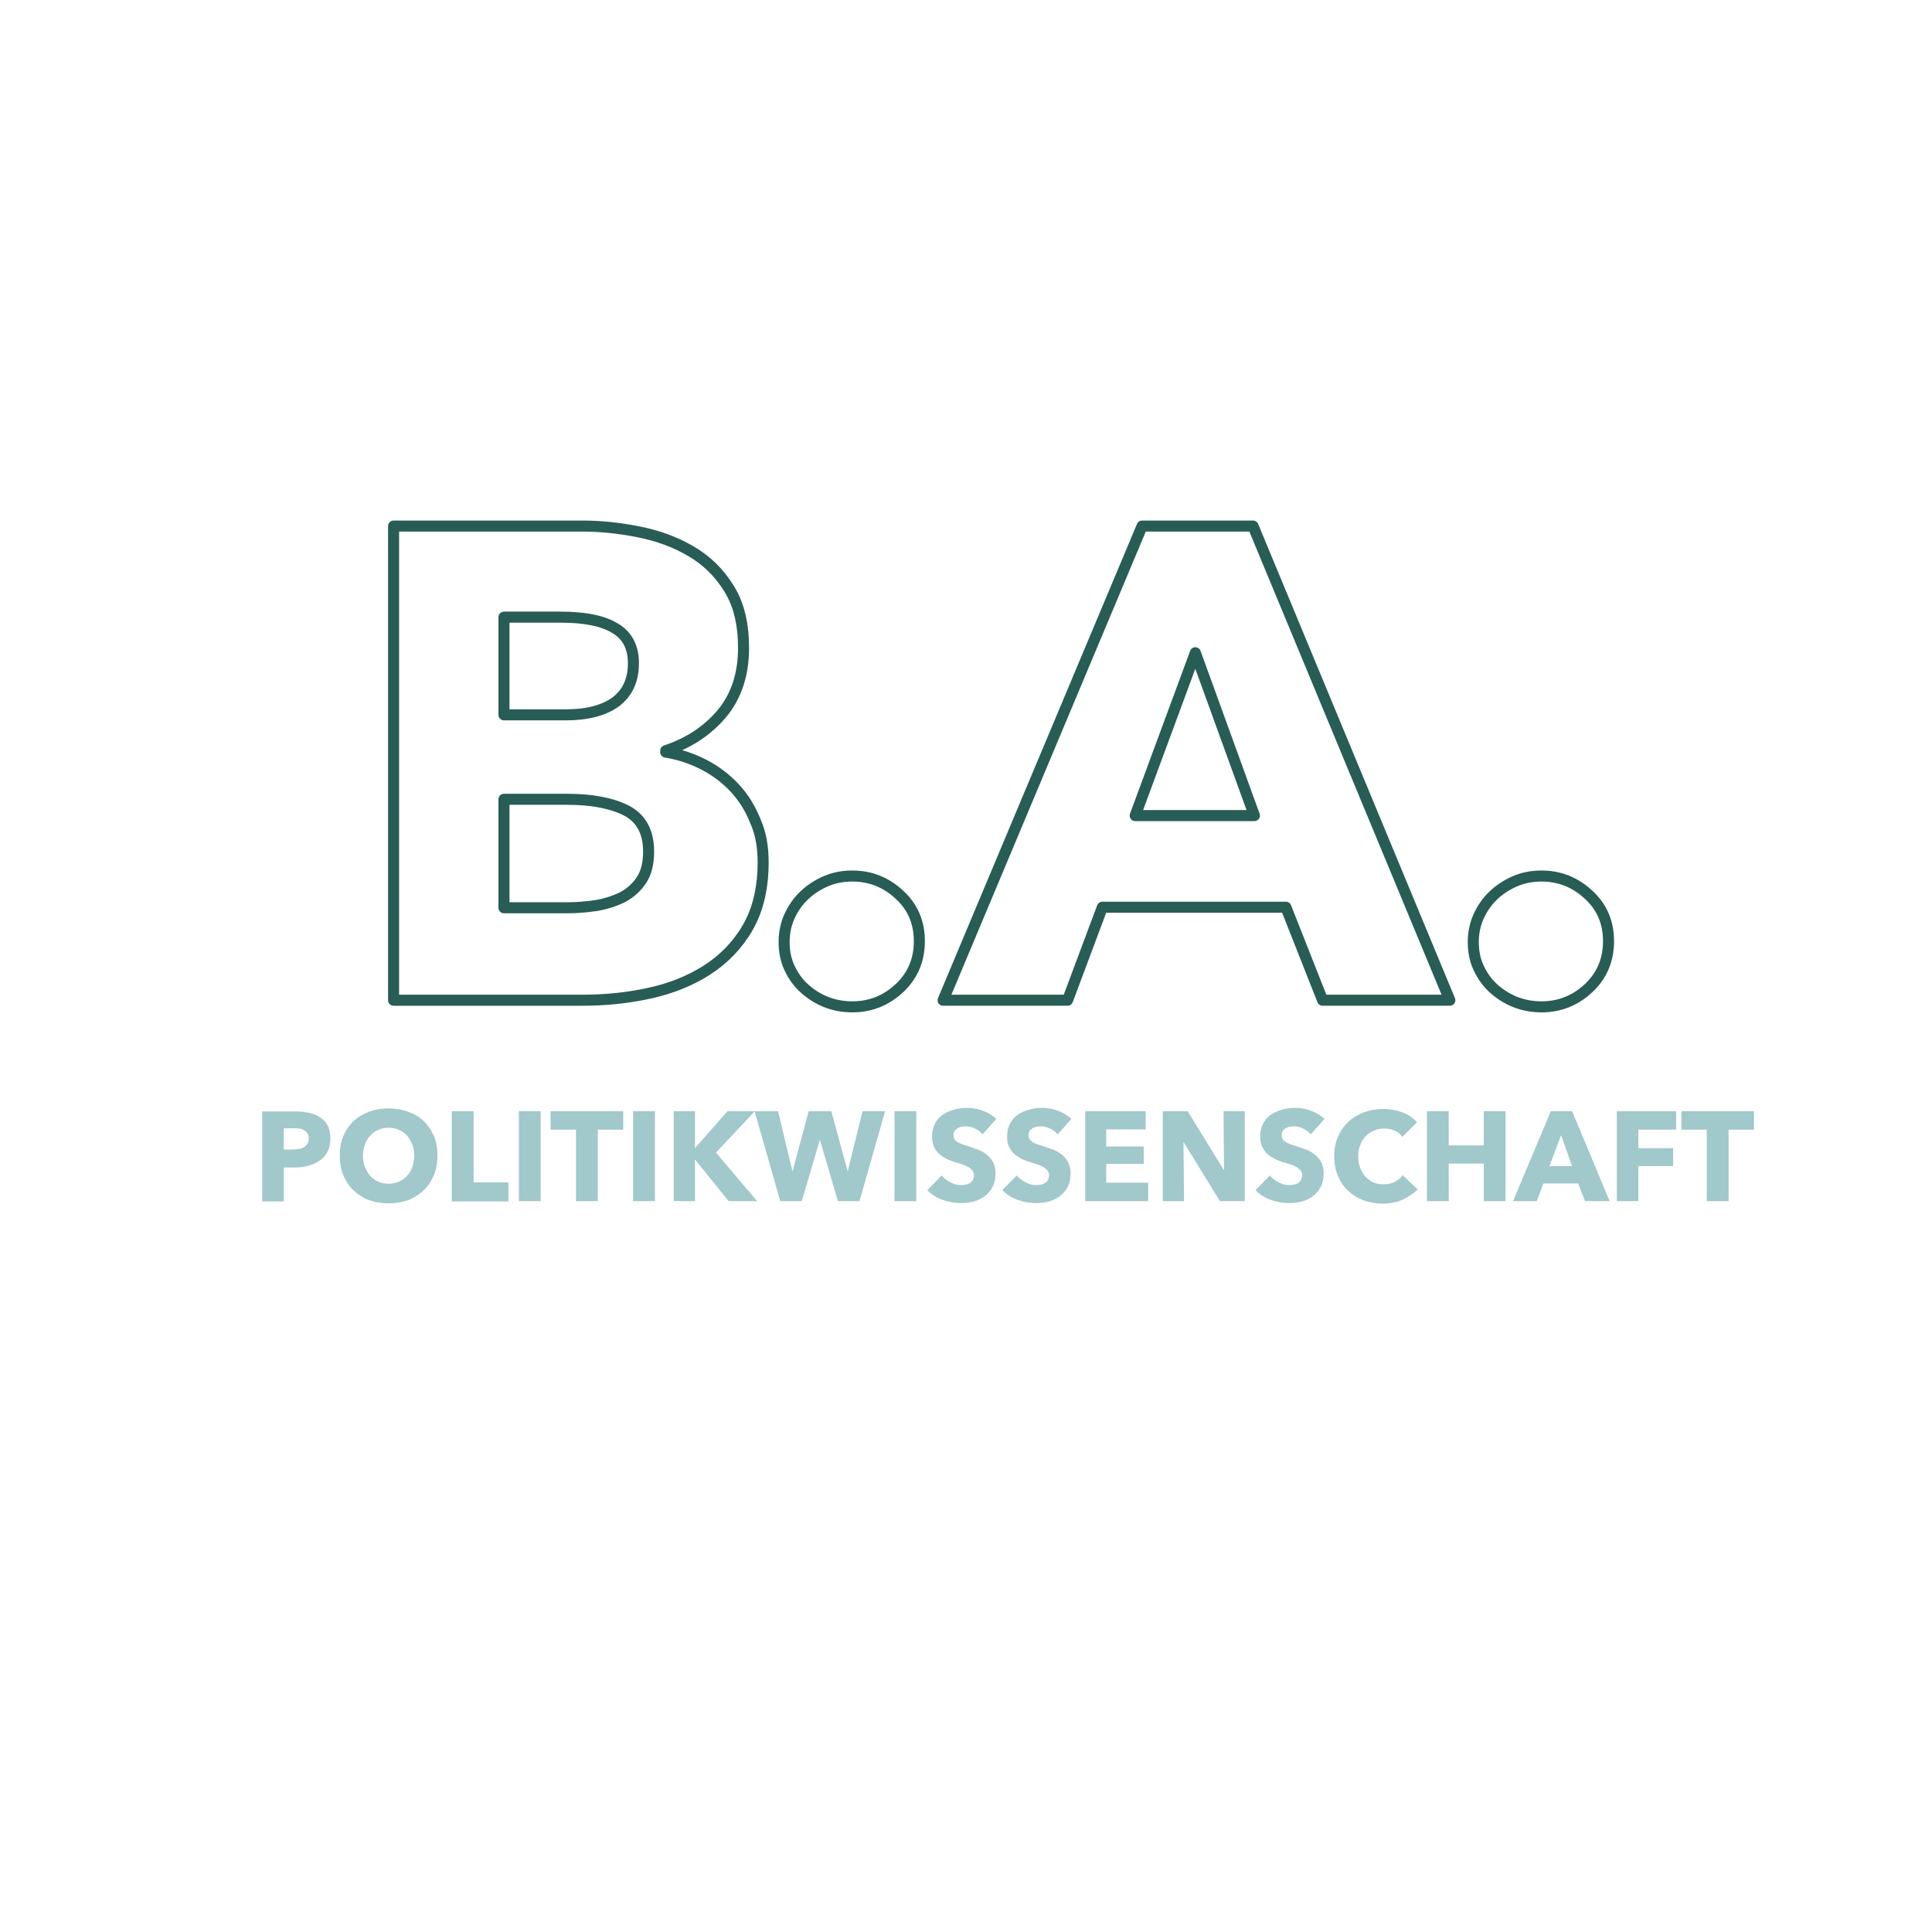 <?xml version="1.0" encoding="UTF-8"?>
<svg xmlns="http://www.w3.org/2000/svg" xmlns:xlink="http://www.w3.org/1999/xlink" version="1.1" id="Ebene_1" x="0px" y="0px" viewBox="0 0 700 700" style="enable-background:new 0 0 700 700;" xml:space="preserve">
<style type="text/css">
	.st0{fill:none;stroke:#275D55;stroke-width:4;stroke-linecap:round;stroke-linejoin:round;stroke-miterlimit:10;}
	.st1{fill:#A1C8CA;}
</style>
<g>
	<path class="st0" d="M276.5,312.4c0,9.4-1.9,17.3-5.6,23.7c-3.7,6.4-8.7,11.5-14.8,15.4c-6.1,3.9-13.1,6.7-21,8.4   c-7.8,1.7-15.9,2.5-24.1,2.5h-68.4V190.6H211c6.6,0,13.4,0.7,20.4,2.1c7,1.4,13.3,3.7,18.9,7c5.7,3.3,10.3,7.8,13.8,13.5   c3.6,5.7,5.3,12.9,5.3,21.6c0,9.5-2.6,17.4-7.8,23.7c-5.2,6.2-12,10.7-20.4,13.5v0.5c4.9,0.8,9.4,2.3,13.7,4.5   c4.3,2.2,8,5,11.2,8.4c3.2,3.4,5.7,7.4,7.5,11.9C275.6,301.7,276.5,306.7,276.5,312.4z M229.5,240.3c0-5.8-2.2-10.1-6.7-12.7   c-4.4-2.7-11-4-19.8-4h-20.4V259H205c7.8,0,13.8-1.6,18.1-4.7C227.3,251.1,229.5,246.5,229.5,240.3z M235,308.5   c0-7.1-2.7-12-8-14.8c-5.3-2.7-12.5-4.1-21.4-4.1h-23v39.3h23.3c3.2,0,6.6-0.3,10.1-0.8c3.5-0.6,6.6-1.6,9.5-3   c2.8-1.5,5.1-3.5,6.9-6.2C234.2,316.2,235,312.7,235,308.5z"></path>
	<path class="st0" d="M333.1,341c0,6.8-2.4,12.5-7.2,17c-4.8,4.5-10.5,6.8-17.1,6.8c-3.4,0-6.6-0.6-9.6-1.8c-3-1.2-5.6-2.9-7.9-5   c-2.3-2.1-4-4.6-5.3-7.4c-1.3-2.8-1.9-5.9-1.9-9.3c0-3.2,0.6-6.3,1.9-9.2c1.3-2.9,3.1-5.5,5.3-7.6c2.3-2.2,4.9-3.9,7.9-5.2   c3-1.3,6.2-1.9,9.6-1.9c6.6,0,12.3,2.3,17.1,6.8C330.7,328.6,333.1,334.2,333.1,341z"></path>
	<path class="st0" d="M479.2,362.4l-13.3-33.7h-66.5l-12.6,33.7h-45.1l72.1-171.8H454l71.3,171.8H479.2z M433.1,236.5l-21.8,59h43.2   L433.1,236.5z"></path>
	<path class="st0" d="M582.8,341c0,6.8-2.4,12.5-7.2,17c-4.8,4.5-10.5,6.8-17.1,6.8c-3.4,0-6.6-0.6-9.6-1.8c-3-1.2-5.6-2.9-7.9-5   c-2.3-2.1-4-4.6-5.3-7.4c-1.3-2.8-1.9-5.9-1.9-9.3c0-3.2,0.6-6.3,1.9-9.2c1.3-2.9,3.1-5.5,5.3-7.6c2.3-2.2,4.9-3.9,7.9-5.2   c3-1.3,6.2-1.9,9.6-1.9c6.6,0,12.3,2.3,17.1,6.8C580.4,328.6,582.8,334.2,582.8,341z"></path>
	<path class="st1" d="M119.7,412.6c0,1.9-0.4,3.5-1.1,4.8c-0.7,1.3-1.7,2.4-2.9,3.2c-1.2,0.8-2.6,1.4-4.1,1.8   c-1.6,0.4-3.2,0.6-4.9,0.6h-3.9v12.3H95v-32.6h12c1.8,0,3.4,0.2,5,0.5c1.6,0.4,2.9,0.9,4.1,1.7c1.2,0.8,2.1,1.8,2.7,3.1   C119.4,409.1,119.7,410.7,119.7,412.6z M111.9,412.6c0-0.8-0.2-1.4-0.5-1.9c-0.3-0.5-0.7-0.9-1.2-1.2c-0.5-0.3-1.1-0.5-1.8-0.6   c-0.7-0.1-1.3-0.1-2.1-0.1h-3.5v7.7h3.3c0.7,0,1.4-0.1,2.1-0.2c0.7-0.1,1.3-0.3,1.8-0.6c0.5-0.3,1-0.7,1.3-1.2   C111.7,414,111.9,413.4,111.9,412.6z"></path>
	<path class="st1" d="M158.5,418.7c0,2.6-0.4,4.9-1.3,7.1c-0.9,2.1-2.1,4-3.7,5.5c-1.6,1.5-3.5,2.7-5.6,3.5   c-2.2,0.8-4.5,1.2-7.1,1.2c-2.6,0-4.9-0.4-7.1-1.2c-2.2-0.8-4-2-5.6-3.5c-1.6-1.5-2.8-3.4-3.7-5.5c-0.9-2.1-1.3-4.5-1.3-7.1   c0-2.6,0.4-5,1.3-7.1c0.9-2.1,2.1-3.9,3.7-5.4c1.6-1.5,3.5-2.6,5.6-3.4c2.2-0.8,4.5-1.2,7.1-1.2c2.5,0,4.9,0.4,7.1,1.2   c2.2,0.8,4.1,1.9,5.6,3.4c1.6,1.5,2.8,3.3,3.7,5.4C158.1,413.7,158.5,416.1,158.5,418.7z M150.1,418.7c0-1.4-0.2-2.7-0.7-4   c-0.5-1.2-1.1-2.3-1.9-3.2c-0.8-0.9-1.8-1.6-2.9-2.1s-2.4-0.8-3.8-0.8c-1.4,0-2.6,0.3-3.8,0.8s-2.1,1.2-2.9,2.1   c-0.8,0.9-1.5,1.9-1.9,3.2c-0.4,1.2-0.7,2.6-0.7,4c0,1.5,0.2,2.8,0.7,4.1c0.5,1.2,1.1,2.3,1.9,3.2c0.8,0.9,1.8,1.6,2.9,2.1   c1.1,0.5,2.4,0.8,3.8,0.8c1.4,0,2.6-0.3,3.8-0.8c1.1-0.5,2.1-1.2,2.9-2.1c0.8-0.9,1.5-2,1.9-3.2   C149.8,421.6,150.1,420.2,150.1,418.7z"></path>
	<path class="st1" d="M163.7,435.2v-32.6h7.9v25.8h12.6v6.9H163.7z"></path>
	<path class="st1" d="M188,435.2v-32.6h7.9v32.6H188z"></path>
	<path class="st1" d="M216.6,409.3v25.9h-7.9v-25.9h-9.2v-6.7h26.3v6.7H216.6z"></path>
	<path class="st1" d="M229.4,435.2v-32.6h7.9v32.6H229.4z"></path>
	<path class="st1" d="M264,435.2l-12.1-15h-0.1v15h-7.7v-32.6h7.7v13.3h0.1l11.7-13.3h9.9l-14.1,15l14.9,17.6H264z"></path>
	<path class="st1" d="M311.4,435.2h-7.8l-6.5-22.1H297l-6.5,22.1h-7.8l-9.3-32.6h8.5l5.2,21.7h0.1l5.8-21.7h8.2l5.9,21.7h0.1   l5.3-21.7h8.2L311.4,435.2z"></path>
	<path class="st1" d="M324.1,435.2v-32.6h7.9v32.6H324.1z"></path>
	<path class="st1" d="M356,411c-0.7-0.9-1.6-1.5-2.7-2.1c-1.1-0.5-2.1-0.8-3.2-0.8c-0.5,0-1.1,0-1.6,0.1c-0.5,0.1-1,0.3-1.5,0.5   c-0.4,0.3-0.8,0.6-1.1,1s-0.4,0.9-0.4,1.6c0,0.6,0.1,1,0.3,1.4c0.2,0.4,0.6,0.7,1,1c0.4,0.3,1,0.5,1.6,0.8c0.6,0.2,1.3,0.5,2.1,0.7   c1.1,0.4,2.3,0.8,3.5,1.2c1.2,0.4,2.3,1,3.3,1.8c1,0.7,1.8,1.7,2.4,2.7c0.6,1.1,1,2.4,1,4.1c0,1.9-0.3,3.5-1,4.9   c-0.7,1.4-1.6,2.5-2.8,3.4c-1.2,0.9-2.5,1.6-4,2c-1.5,0.4-3.1,0.6-4.7,0.6c-2.3,0-4.6-0.4-6.8-1.2c-2.2-0.8-4-2-5.4-3.5l5.2-5.3   c0.8,1,1.9,1.8,3.2,2.5c1.3,0.7,2.6,1,3.9,1c0.6,0,1.2-0.1,1.7-0.2c0.6-0.1,1-0.3,1.5-0.6c0.4-0.3,0.7-0.6,1-1.1   c0.2-0.5,0.4-1,0.4-1.7c0-0.6-0.2-1.1-0.5-1.6c-0.3-0.4-0.7-0.8-1.3-1.2c-0.6-0.4-1.3-0.7-2.1-1c-0.8-0.3-1.8-0.6-2.9-0.9   c-1-0.3-2.1-0.7-3.1-1.2c-1-0.5-1.9-1.1-2.7-1.8c-0.8-0.7-1.4-1.6-1.9-2.6s-0.7-2.3-0.7-3.8c0-1.8,0.4-3.4,1.1-4.7   c0.7-1.3,1.7-2.4,2.9-3.2c1.2-0.8,2.6-1.4,4.1-1.8c1.5-0.4,3-0.6,4.6-0.6c1.8,0,3.7,0.3,5.6,1s3.6,1.7,5,3L356,411z"></path>
	<path class="st1" d="M383.2,411c-0.7-0.9-1.6-1.5-2.7-2.1c-1.1-0.5-2.1-0.8-3.2-0.8c-0.5,0-1.1,0-1.6,0.1c-0.5,0.1-1,0.3-1.5,0.5   c-0.4,0.3-0.8,0.6-1.1,1s-0.4,0.9-0.4,1.6c0,0.6,0.1,1,0.3,1.4c0.2,0.4,0.6,0.7,1,1c0.4,0.3,1,0.5,1.6,0.8c0.6,0.2,1.3,0.5,2.1,0.7   c1.1,0.4,2.3,0.8,3.5,1.2c1.2,0.4,2.3,1,3.3,1.8c1,0.7,1.8,1.7,2.4,2.7c0.6,1.1,1,2.4,1,4.1c0,1.9-0.3,3.5-1,4.9   c-0.7,1.4-1.6,2.5-2.8,3.4c-1.2,0.9-2.5,1.6-4,2c-1.5,0.4-3.1,0.6-4.7,0.6c-2.3,0-4.6-0.4-6.8-1.2c-2.2-0.8-4-2-5.4-3.5l5.2-5.3   c0.8,1,1.9,1.8,3.2,2.5c1.3,0.7,2.6,1,3.9,1c0.6,0,1.2-0.1,1.7-0.2c0.6-0.1,1-0.3,1.5-0.6c0.4-0.3,0.7-0.6,1-1.1   c0.2-0.5,0.4-1,0.4-1.7c0-0.6-0.2-1.1-0.5-1.6c-0.3-0.4-0.7-0.8-1.3-1.2c-0.6-0.4-1.3-0.7-2.1-1c-0.8-0.3-1.8-0.6-2.9-0.9   c-1-0.3-2.1-0.7-3.1-1.2c-1-0.5-1.9-1.1-2.7-1.8c-0.8-0.7-1.4-1.6-1.9-2.6s-0.7-2.3-0.7-3.8c0-1.8,0.4-3.4,1.1-4.7   c0.7-1.3,1.7-2.4,2.9-3.2c1.2-0.8,2.6-1.4,4.1-1.8c1.5-0.4,3-0.6,4.6-0.6c1.8,0,3.7,0.3,5.6,1s3.6,1.7,5,3L383.2,411z"></path>
	<path class="st1" d="M393.2,435.2v-32.6h21.9v6.6h-14.3v6.2h13.6v6.3h-13.6v6.8H416v6.7H393.2z"></path>
	<path class="st1" d="M442,435.2l-13.1-21.3h-0.1l0.2,21.3h-7.7v-32.6h9l13.1,21.3h0.1l-0.2-21.3h7.7v32.6H442z"></path>
	<path class="st1" d="M474.9,411c-0.7-0.9-1.6-1.5-2.7-2.1c-1.1-0.5-2.1-0.8-3.2-0.8c-0.5,0-1.1,0-1.6,0.1c-0.5,0.1-1,0.3-1.5,0.5   c-0.4,0.3-0.8,0.6-1.1,1c-0.3,0.4-0.4,0.9-0.4,1.6c0,0.6,0.1,1,0.3,1.4c0.2,0.4,0.6,0.7,1,1c0.4,0.3,1,0.5,1.6,0.8   c0.6,0.2,1.3,0.5,2.1,0.7c1.1,0.4,2.3,0.8,3.5,1.2c1.2,0.4,2.3,1,3.3,1.8c1,0.7,1.8,1.7,2.4,2.7c0.6,1.1,1,2.4,1,4.1   c0,1.9-0.3,3.5-1,4.9c-0.7,1.4-1.6,2.5-2.8,3.4c-1.2,0.9-2.5,1.6-4,2c-1.5,0.4-3.1,0.6-4.7,0.6c-2.3,0-4.6-0.4-6.8-1.2   c-2.2-0.8-4-2-5.4-3.5l5.2-5.3c0.8,1,1.9,1.8,3.2,2.5c1.3,0.7,2.6,1,3.9,1c0.6,0,1.2-0.1,1.7-0.2c0.6-0.1,1-0.3,1.5-0.6   c0.4-0.3,0.7-0.6,1-1.1c0.2-0.5,0.4-1,0.4-1.7c0-0.6-0.2-1.1-0.5-1.6c-0.3-0.4-0.7-0.8-1.3-1.2c-0.6-0.4-1.3-0.7-2.1-1   c-0.8-0.3-1.8-0.6-2.9-0.9c-1-0.3-2.1-0.7-3.1-1.2c-1-0.5-1.9-1.1-2.7-1.8s-1.4-1.6-1.9-2.6c-0.5-1-0.7-2.3-0.7-3.8   c0-1.8,0.4-3.4,1.1-4.7c0.7-1.3,1.7-2.4,2.9-3.2c1.2-0.8,2.6-1.4,4.1-1.8c1.5-0.4,3-0.6,4.6-0.6c1.8,0,3.7,0.3,5.6,1   c1.9,0.7,3.6,1.7,5,3L474.9,411z"></path>
	<path class="st1" d="M508.3,434.6c-2.1,1-4.6,1.5-7.3,1.5c-2.5,0-4.8-0.4-7-1.2c-2.1-0.8-4-2-5.6-3.5c-1.6-1.5-2.8-3.3-3.7-5.5   c-0.9-2.1-1.3-4.5-1.3-7c0-2.6,0.5-5,1.4-7.1c0.9-2.1,2.2-3.9,3.8-5.4c1.6-1.5,3.5-2.6,5.6-3.4c2.2-0.8,4.5-1.2,7-1.2   c2.3,0,4.6,0.4,6.8,1.2c2.2,0.8,4,2,5.4,3.6l-5.3,5.3c-0.7-1-1.7-1.8-2.9-2.3c-1.2-0.5-2.4-0.7-3.7-0.7c-1.4,0-2.7,0.3-3.8,0.8   c-1.2,0.5-2.1,1.2-3,2.1c-0.8,0.9-1.5,1.9-1.9,3.2c-0.5,1.2-0.7,2.5-0.7,4c0,1.5,0.2,2.8,0.7,4.1c0.5,1.2,1.1,2.3,1.9,3.2   c0.8,0.9,1.8,1.6,2.9,2.1c1.1,0.5,2.4,0.7,3.7,0.7c1.6,0,2.9-0.3,4.1-0.9c1.2-0.6,2.1-1.4,2.8-2.4l5.5,5.2   C512.2,432.3,510.4,433.6,508.3,434.6z"></path>
	<path class="st1" d="M537.6,435.2v-13.6h-12.7v13.6H517v-32.6h7.9v12.4h12.7v-12.4h7.9v32.6H537.6z"></path>
	<path class="st1" d="M574.3,435.2l-2.5-6.4h-12.6l-2.4,6.4h-8.6l13.7-32.6h7.7l13.6,32.6H574.3z M565.6,411.3l-4.2,11.2h8.2   L565.6,411.3z"></path>
	<path class="st1" d="M593.6,409.3v6.7h12.6v6.5h-12.6v12.7h-7.8v-32.6h21.5v6.7H593.6z"></path>
	<path class="st1" d="M626.3,409.3v25.9h-7.9v-25.9h-9.2v-6.7h26.3v6.7H626.3z"></path>
</g>
</svg>
